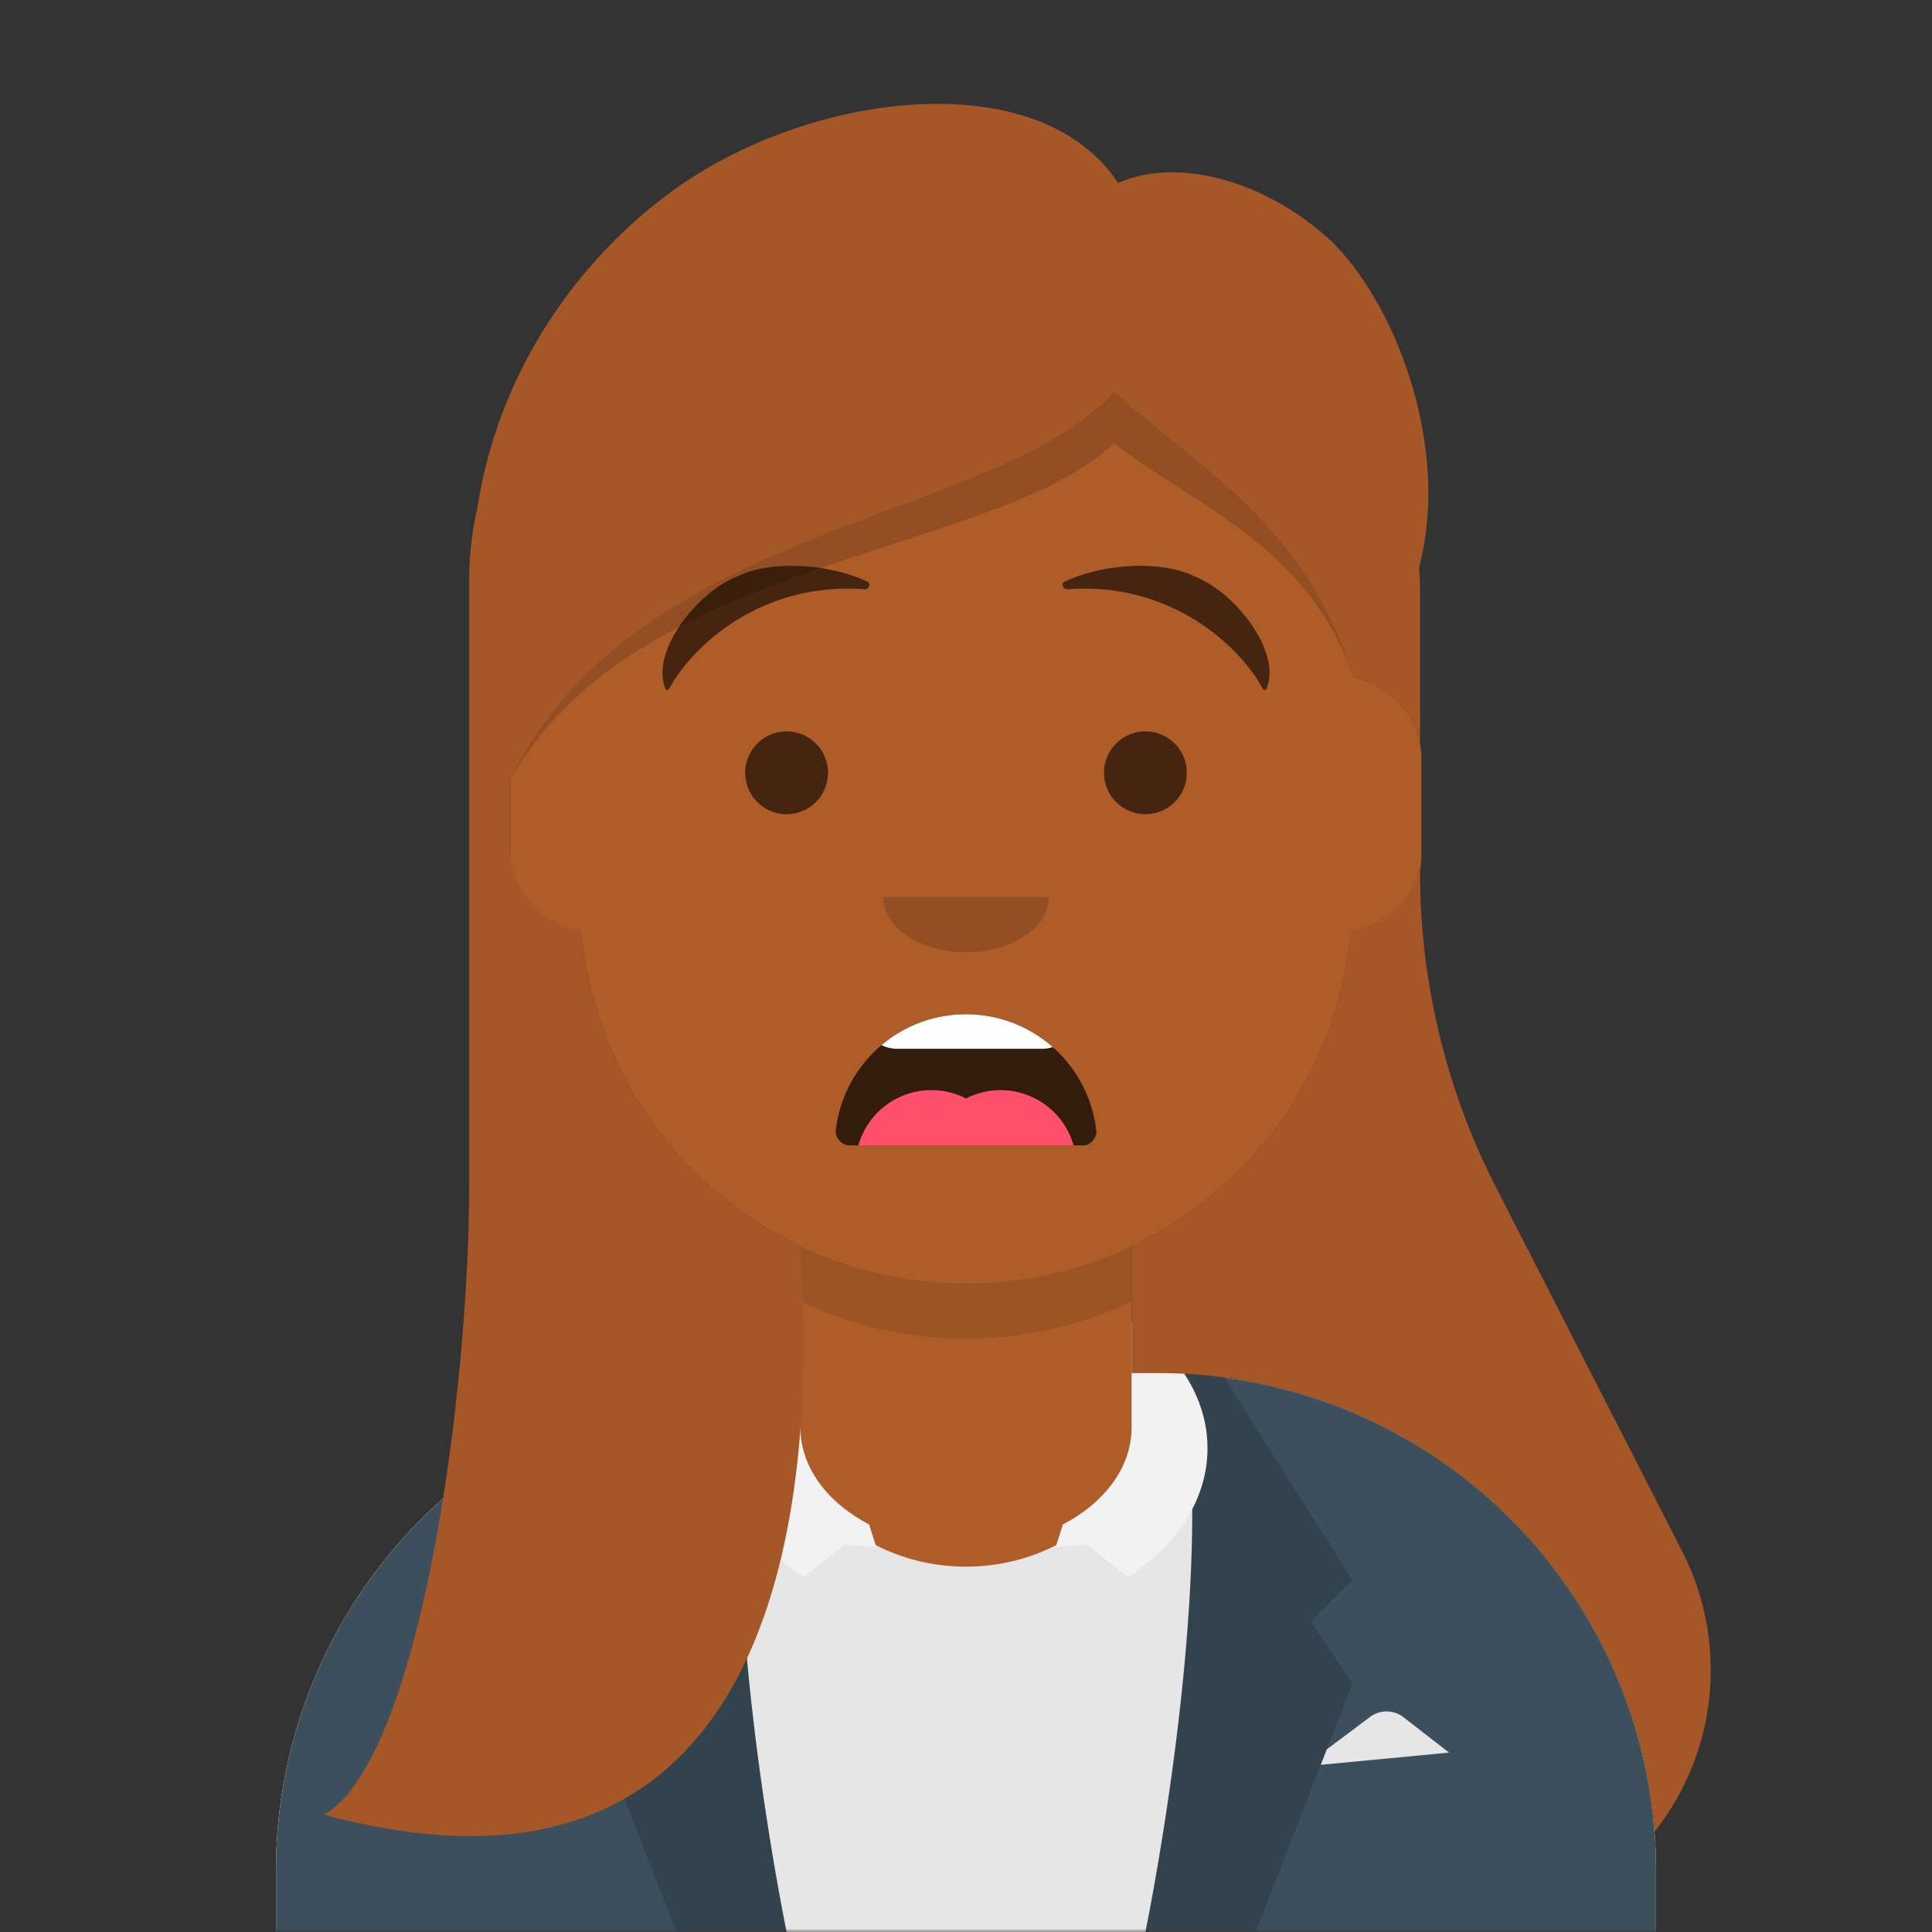 <svg xmlns="http://www.w3.org/2000/svg" viewBox="0 0 280 280" fill="none" shape-rendering="auto"><rect x="0" y="0" width="280" height="280" fill="#333333" stroke="none"/><mask id="viewboxMask"><rect width="280" height="280" rx="0" ry="0" x="0" y="0" fill="#fff" /></mask><g mask="url(#viewboxMask)"><g transform="translate(8)"><path d="M132 36a56 56 0 0 0-56 56v6.17A12 12 0 0 0 66 110v14a12 12 0 0 0 10.3 11.88 56.04 56.04 0 0 0 31.7 44.73v18.4h-4a72 72 0 0 0-72 72v9h200v-9a72 72 0 0 0-72-72h-4v-18.39a56.04 56.04 0 0 0 31.7-44.73A12 12 0 0 0 198 124v-14a12 12 0 0 0-10-11.83V92a56 56 0 0 0-56-56Z" fill="#ae5d29"/><path d="M108 180.61v8a55.79 55.79 0 0 0 24 5.39c8.59 0 16.73-1.93 24-5.39v-8a55.79 55.79 0 0 1-24 5.39 55.79 55.79 0 0 1-24-5.39Z" fill="#000" fill-opacity=".1"/><g transform="translate(0 170)"><path d="M132 57.05c14.91 0 27-11.2 27-25 0-1.01-.06-2.01-.2-3h1.2a72 72 0 0 1 72 72V110H32v-8.95a72 72 0 0 1 72-72h1.2c-.14.99-.2 1.99-.2 3 0 13.8 12.09 25 27 25Z" fill="#E6E6E6"/><path d="M100.78 29.12 101 28c-2.96.05-6 1-6 1l-.42.66A72.01 72.01 0 0 0 32 101.06V110h74s-10.7-51.56-5.24-80.8l.02-.08ZM158 110s11-53 5-82c2.96.05 6 1 6 1l.42.66a72.01 72.01 0 0 1 62.58 71.4V110h-74Z" fill="#3c4f5c"/><path d="M101 28c-6 29 5 82 5 82H90L76 74l6-9-6-6 19-30s3.04-.95 6-1ZM163 28c6 29-5 82-5 82h16l14-36-6-9 6-6-19-30s-3.04-.95-6-1Z" fill-rule="evenodd" clip-rule="evenodd" fill="#000" fill-opacity=".15"/><path d="M108 21.54c-6.77 4.6-11 11.12-11 18.35 0 7.4 4.43 14.05 11.48 18.67l5.94-4.68 4.58.33-1-3.15.08-.06c-6.1-3.15-10.08-8.3-10.08-14.12V21.54ZM156 36.88c0 5.82-3.98 10.97-10.08 14.12l.08.06-1 3.15 4.58-.33 5.94 4.68C162.57 53.94 167 47.29 167 39.89c0-7.23-4.23-13.75-11-18.35v15.34Z" fill="#F2F2F2"/><path d="m183.42 85.77.87-2.24 6.27-4.7a4 4 0 0 1 4.85.05l6.6 5.12-18.59 1.77Z" fill="#E6E6E6"/></g><g transform="translate(78 134)"><path fill-rule="evenodd" clip-rule="evenodd" d="M35.12 29.87a19 19 0 0 1 37.77.09c.08.77-.77 2.04-1.85 2.04H37.1C36 32 35 30.82 35.12 29.87Z" fill="#000" fill-opacity=".7"/><path d="M69.59 32H38.4a11 11 0 0 1 15.6-6.8A11 11 0 0 1 69.59 32Z" fill="#FF4F6D"/><path d="M66.57 17.75A5 5 0 0 1 65 18H44c-.8 0-1.57-.2-2.24-.53A18.92 18.92 0 0 1 54 13c4.82 0 9.22 1.8 12.57 4.75Z" fill="#fff"/></g><g transform="translate(104 122)"><path fill-rule="evenodd" clip-rule="evenodd" d="M16 8c0 4.42 5.37 8 12 8s12-3.58 12-8" fill="#000" fill-opacity=".16"/></g><g transform="translate(76 90)"><path d="M36 22a6 6 0 1 1-12 0 6 6 0 0 1 12 0ZM88 22a6 6 0 1 1-12 0 6 6 0 0 1 12 0Z" fill="#000" fill-opacity=".6"/></g><g transform="translate(76 82)"><path d="m22.77 1.58.9-.4C28.93-.91 36.88-.03 41.73 2.3c.57.27.18 1.15-.4 1.1-14.92-1.14-24.96 8.15-28.37 14.45-.1.18-.41.2-.49.03-2.3-5.32 4.45-13.98 10.3-16.3ZM89.23 1.58l-.9-.4C83.07-.91 75.12-.03 70.27 2.3c-.57.27-.18 1.15.4 1.1 14.92-1.14 24.96 8.15 28.37 14.45.1.18.41.2.49.03 2.3-5.32-4.45-13.98-10.3-16.3Z" fill-rule="evenodd" clip-rule="evenodd" fill="#000" fill-opacity=".6"/></g><g transform="translate(-1)"><path d="M67 113c10.86-22.7 34.67-31.6 55.44-39.36 13.32-4.97 25.39-9.48 32-16.86 2.22 2.02 4.75 4.05 7.41 6.2C172.06 71.16 184.21 80.91 189 98v.17a12 12 0 0 1 9.81 9.72V86.04c0-1.3-.05-2.57-.15-3.84 4.54-17-3.1-37.78-12.66-47.2-9.48-8.82-22.3-12.32-30.95-8.48C143.45 8.98 109.9 13.24 90 28c-13.22 9.8-24.79 25.72-27.84 45.75A46.18 46.18 0 0 0 61 84.05v88.5c-.2 31.5-7.4 82.49-21 90.45 62.36 16.8 71.93-38.15 69-82v-.39a56.03 56.03 0 0 1-31.8-45.74A12 12 0 0 1 67 123v-10ZM157 180.61a56.03 56.03 0 0 0 31.8-45.74 12 12 0 0 0 10.01-9.76v1.36A100 100 0 0 0 209.78 172l26.95 52.71a37.79 37.79 0 0 1-3.94 40.76A72 72 0 0 0 161 199h-4v-18.39Z" fill="#a55728"/><path d="M67 113c10.86-22.7 34.67-31.6 55.44-39.36 13.32-4.97 25.39-9.48 32-16.86 2.22 2.02 4.75 4.05 7.41 6.2 10.19 8.17 22.3 17.89 27.11 34.9-4.57-14.04-15.75-21.22-25.6-27.55-3.21-2.06-6.28-4.03-8.93-6.12-6.6 6.4-18.67 10.32-32 14.64C101.68 85.58 77.87 93.3 67 113Z" fill="#000" fill-opacity=".16"/></g><g transform="translate(49 72)"></g><g transform="translate(62 42)"></g></g></g></svg>